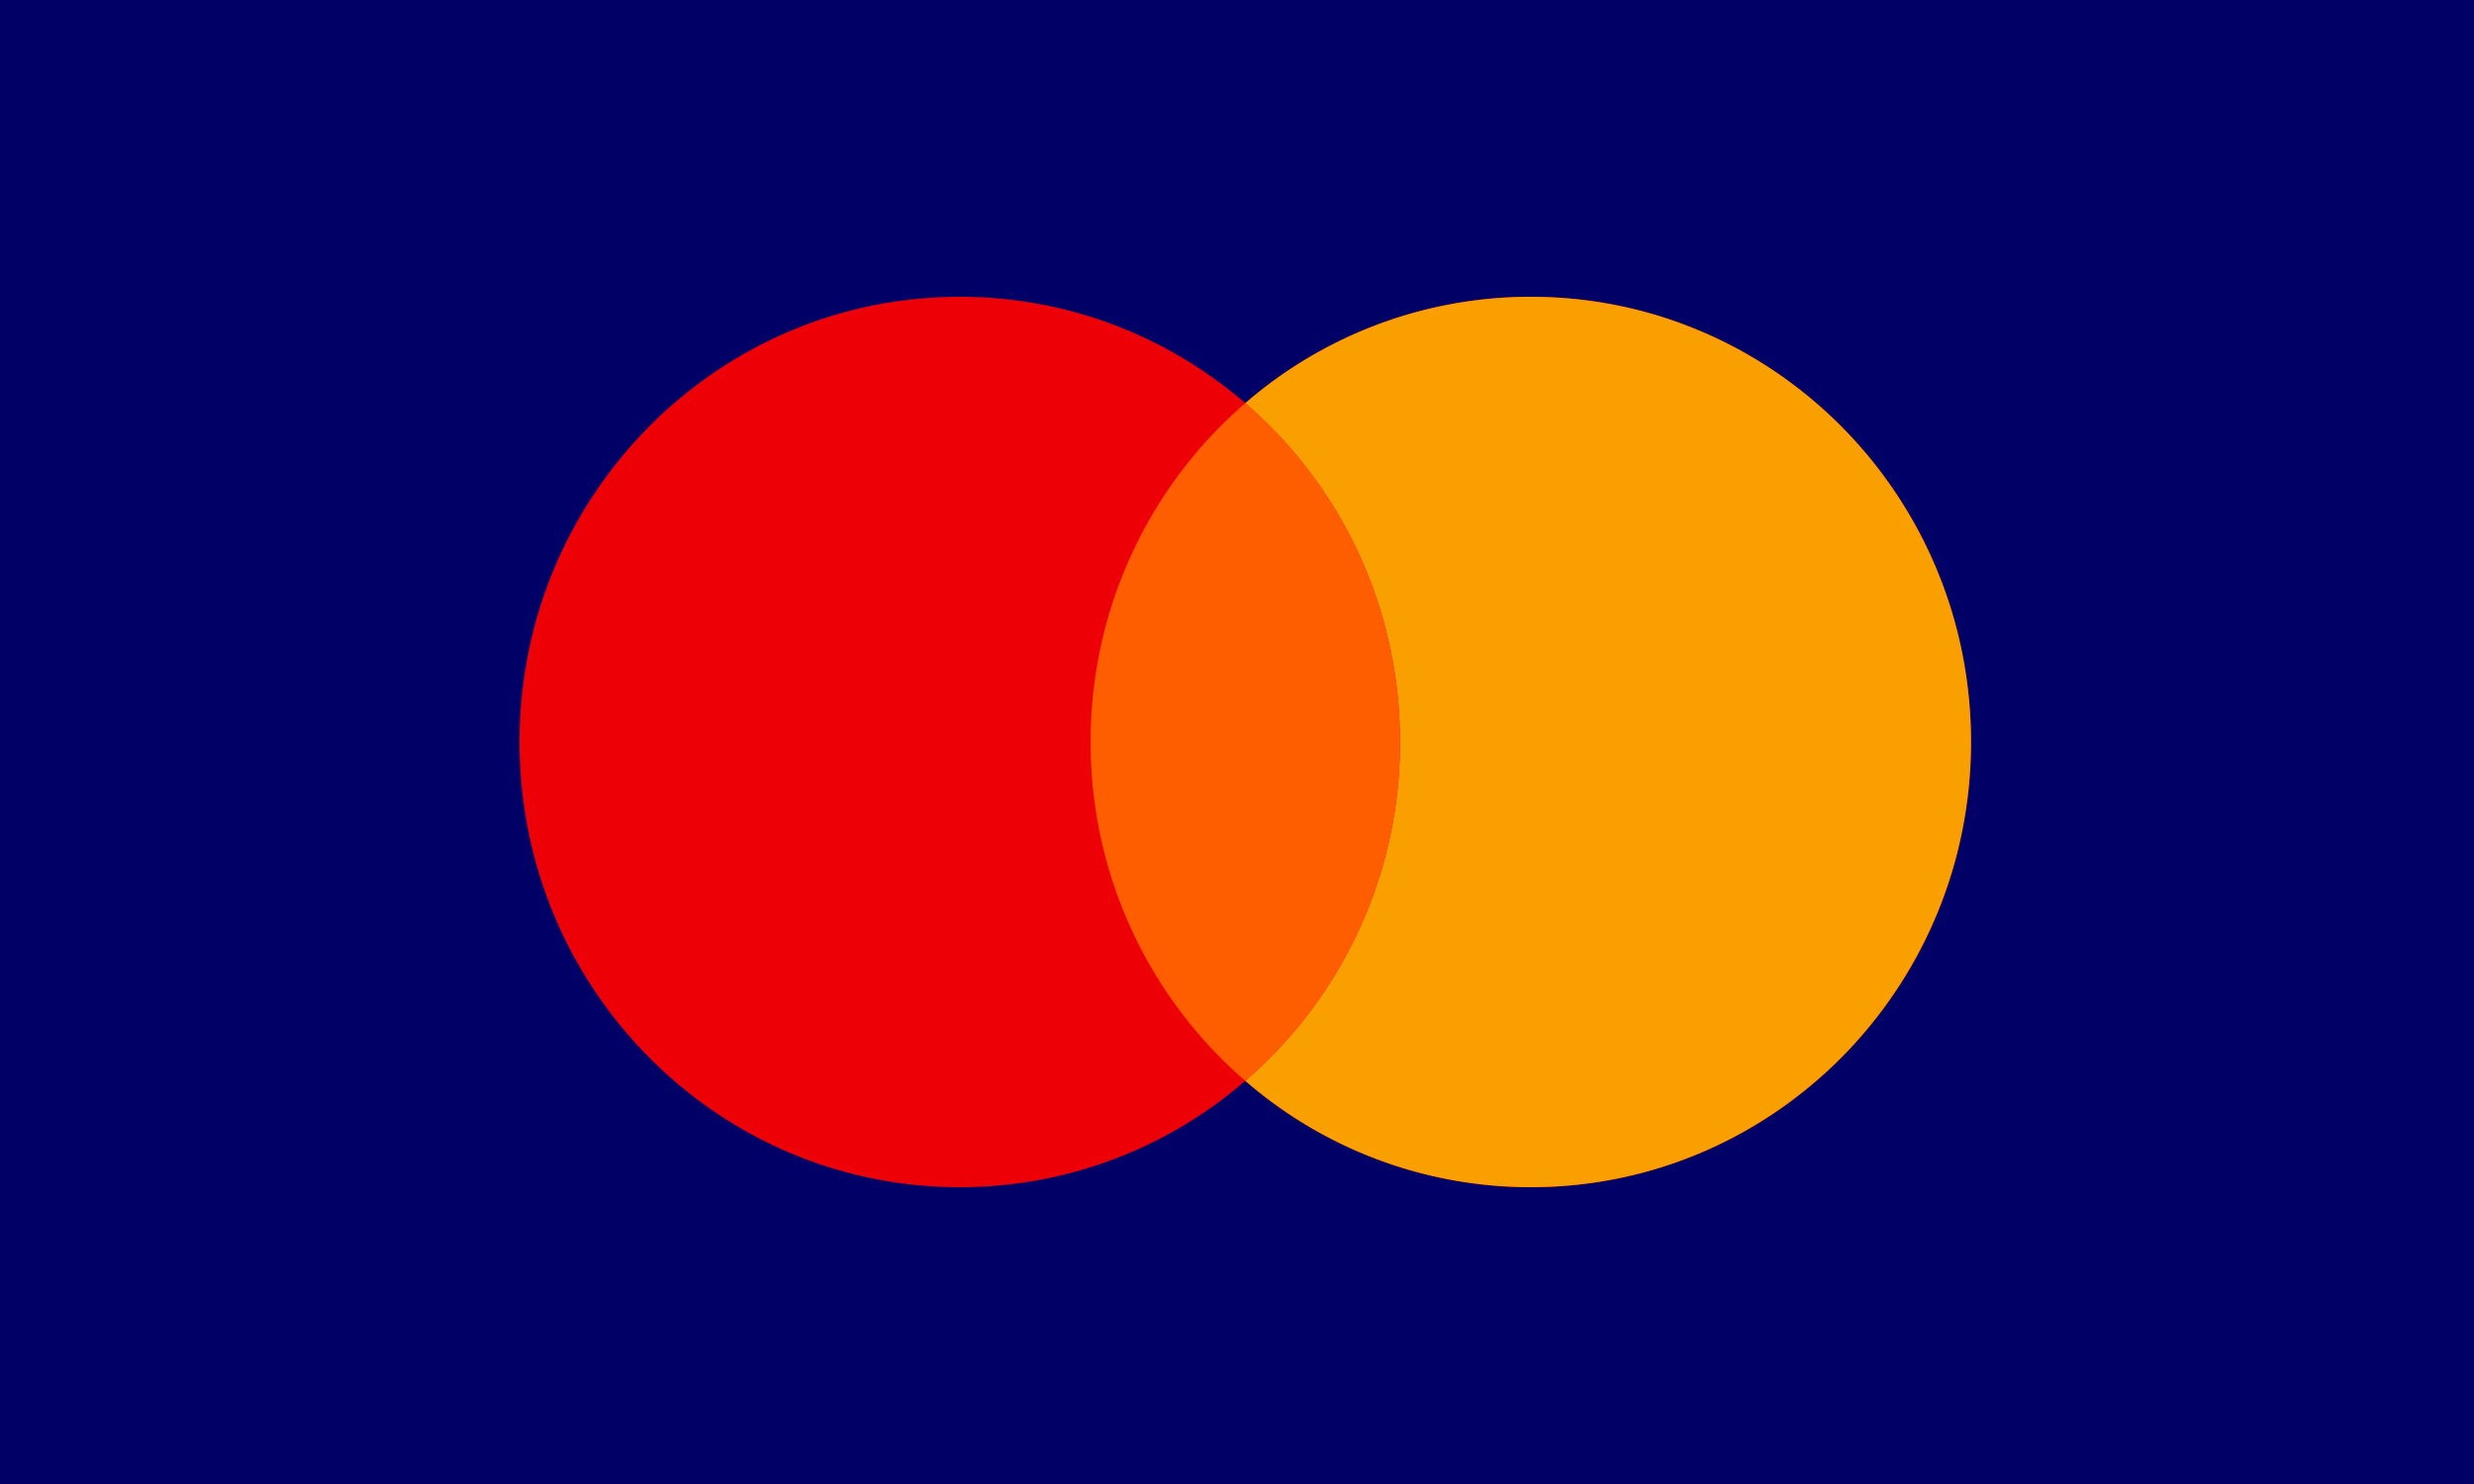 <svg xmlns="http://www.w3.org/2000/svg" width="100" height="60" fill="none"><path fill="#006" d="M0 0h100v60H0z"/><path fill="#ED0006" d="M50.335 43.7A17.6 17.6 0 0 1 38.793 48C28.966 48 21 39.941 21 30s7.966-18 17.793-18c4.405 0 8.435 1.619 11.542 4.3A17.6 17.6 0 0 1 61.877 12c9.827 0 17.793 8.059 17.793 18s-7.966 18-17.793 18a17.6 17.6 0 0 1-11.542-4.3"/><path fill="#F9A000" d="M50.335 43.7A18.05 18.05 0 0 0 56.587 30a18.05 18.05 0 0 0-6.252-13.7A17.6 17.6 0 0 1 61.877 12c9.827 0 17.793 8.059 17.793 18s-7.966 18-17.793 18a17.6 17.6 0 0 1-11.542-4.3"/><path fill="#FF5E00" d="M50.335 43.7A18.05 18.05 0 0 0 56.587 30a18.05 18.05 0 0 0-6.252-13.7A18.05 18.05 0 0 0 44.084 30a18.05 18.05 0 0 0 6.251 13.7"/></svg>